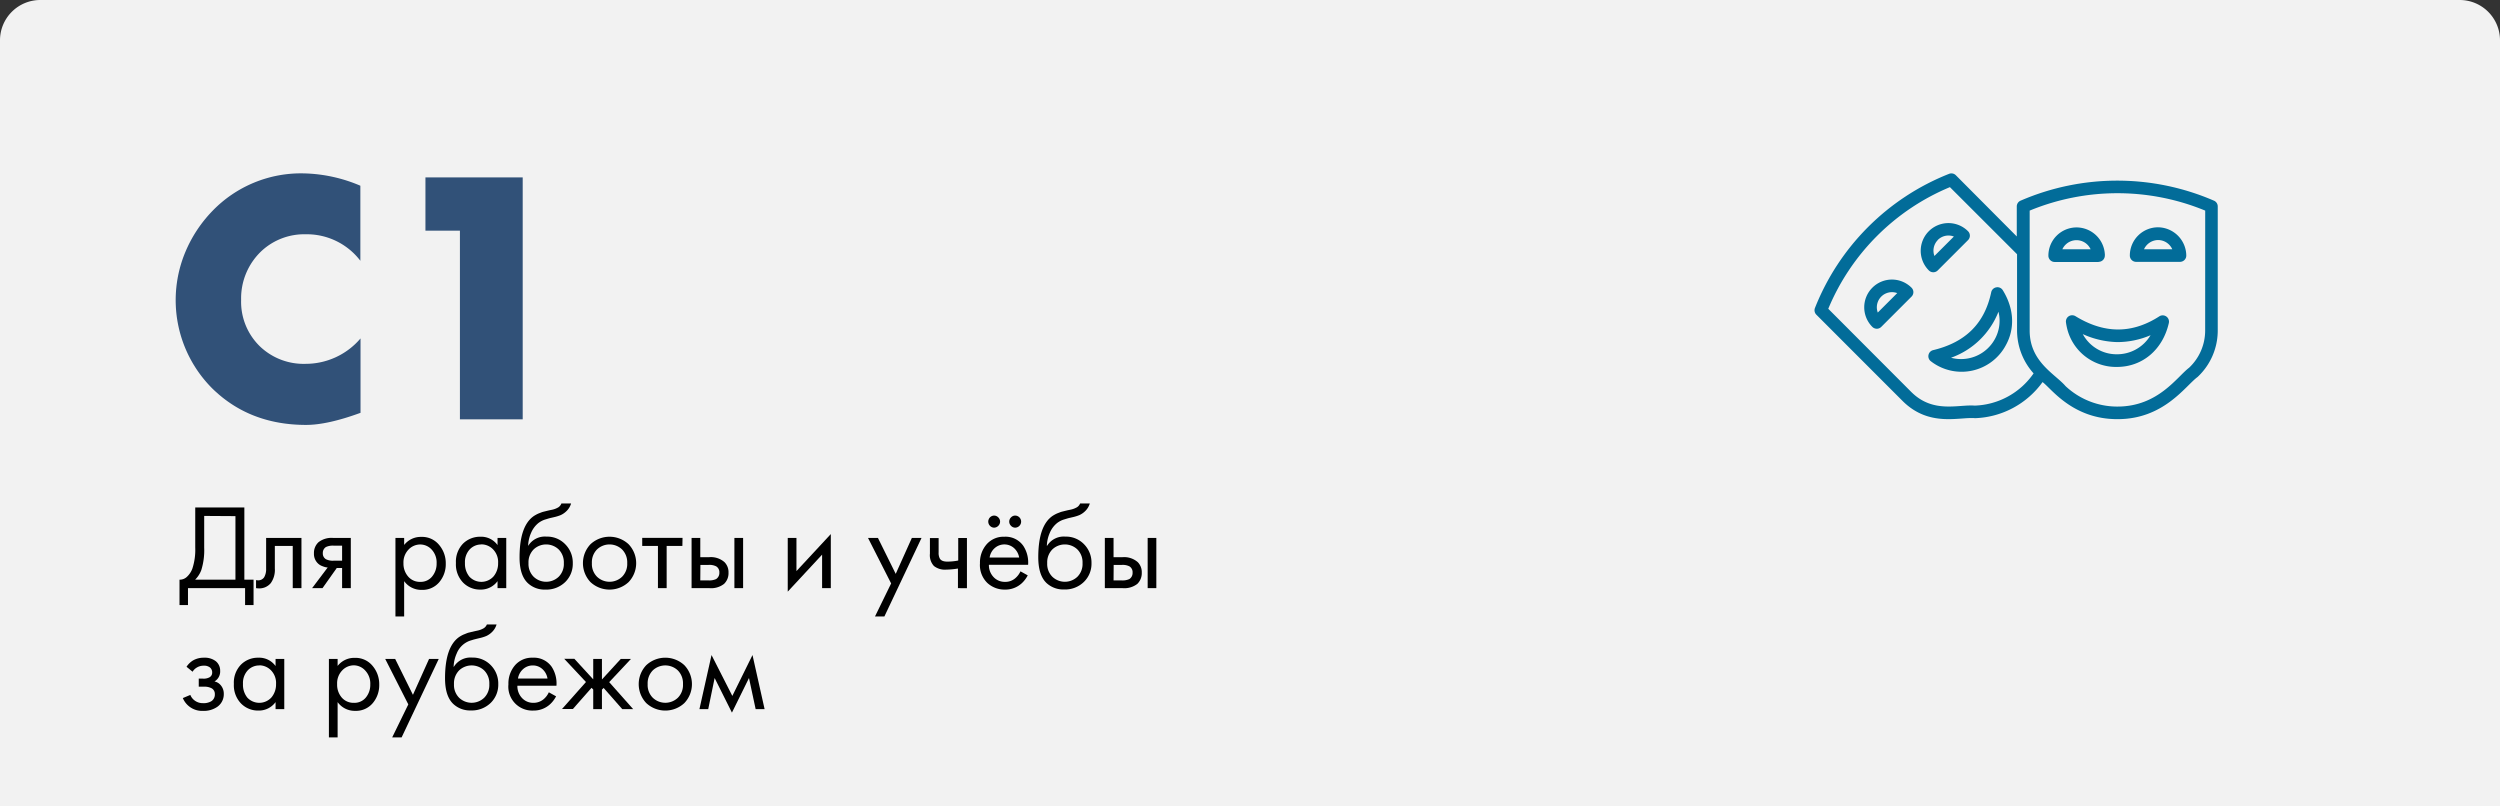 <?xml version="1.0" encoding="UTF-8"?> <svg xmlns="http://www.w3.org/2000/svg" id="Слой_1" data-name="Слой 1" viewBox="0 0 620 200"><rect x="0" y="0" width="620" height="200" fill="#333333" stroke="none"/> <defs> <style> .cls-1 { fill: #f2f2f2; } .cls-2 { fill: #315178; } .cls-3 { fill: #026c99; } </style> </defs> <title>132</title> <path class="cls-1" d="M0,10A10,10,0,0,1,10,0H610a10,10,0,0,1,10,10V200H0Z"></path> <path class="cls-2" d="M89.41,83.93v18.45q-8.19,3-13.5,3-14,0-23.22-9A30.95,30.95,0,0,1,46,62.42a32.78,32.78,0,0,1,6.66-10.08A30.51,30.51,0,0,1,75.37,43a37.62,37.62,0,0,1,14,3.06V64.67A16.71,16.71,0,0,0,75.82,58.1a15.58,15.58,0,0,0-10.8,4A16.12,16.12,0,0,0,59.8,74.39a15.39,15.39,0,0,0,4.86,11.7,15.66,15.66,0,0,0,11.16,4.14A17.85,17.85,0,0,0,89.41,83.93ZM114.06,104V57.2h-8.55V44h24.12v60Z"></path> <path class="cls-3" d="M514.73,78.42a1.59,1.59,0,0,0-1.67,0,1.57,1.57,0,0,0-.7,1.52,13.9,13.9,0,0,0,.25,1.37A12.49,12.49,0,0,0,525,91h0c6.31,0,11.37-4.27,12.87-10.88a1.56,1.56,0,0,0-2.37-1.66,24.28,24.28,0,0,1-2.18,1.25C526.93,82.92,520.76,82.11,514.73,78.42Zm10.34,6.42a21,21,0,0,0,8.27-1.71A9.64,9.64,0,0,1,525,87.86a9.53,9.53,0,0,1-8.47-5A21.92,21.92,0,0,0,525.07,84.84Z"></path> <path class="cls-3" d="M520.47,64.94A1.56,1.56,0,0,0,522,63.37a1.39,1.39,0,0,0,0-.35,7.06,7.06,0,0,0-7-6.62,7,7,0,0,0-7,7,1.56,1.56,0,0,0,1.56,1.57h10.85Zm-9-3.13a3.85,3.85,0,0,1,7,0Z"></path> <path class="cls-3" d="M549,49.74a60.35,60.35,0,0,0-47.84,0,1.56,1.56,0,0,0-1,1.44v7.46L485.05,43.46a1.56,1.56,0,0,0-1.7-.34,59.14,59.14,0,0,0-33.23,33.23,1.56,1.56,0,0,0,.34,1.7l21.36,21.37c6.61,6.6,14.1,3.93,18,4.29a21.53,21.53,0,0,0,16.73-8.95c2.1,1.49,7.37,9.19,18.53,9.19C536.64,104,542,95.67,545,93.49A15.75,15.75,0,0,0,550,82V51.18A1.55,1.55,0,0,0,549,49.74Zm-59.29,50.85c-4.09-.32-10.31,2-15.71-3.38L453.41,76.58a56,56,0,0,1,30.17-30.17l16.65,16.64V82a16,16,0,0,0,4.1,10.6A18.46,18.46,0,0,1,489.74,100.59ZM546.88,82a12.65,12.65,0,0,1-4,9.21c-3,2.26-7.66,9.62-17.76,9.62a18.77,18.77,0,0,1-12.87-5.08c-2.57-3-8.89-6-8.89-13.75V52.23a57.08,57.08,0,0,1,43.53,0Z"></path> <path class="cls-3" d="M529.79,64.94h10.85a1.56,1.56,0,0,0,1.56-1.57,7.09,7.09,0,0,0-7-7,7,7,0,0,0-7,7A1.56,1.56,0,0,0,529.79,64.94Zm5.41-5.41a3.86,3.86,0,0,1,3.52,2.28h-7A3.88,3.88,0,0,1,535.2,59.53Z"></path> <path class="cls-3" d="M495.08,71.26a1.56,1.56,0,0,0-1.26,1.21c-1.63,7.73-6.33,12.42-14.39,14.36a1.56,1.56,0,0,0-.58,2.76,12.44,12.44,0,0,0,18.61-4c2.32-4.2,2-9.17-.79-13.65A1.54,1.54,0,0,0,495.08,71.26Zm-.36,12.84a9.55,9.55,0,0,1-10.86,4.62,19.79,19.79,0,0,0,11.76-11.41A9.35,9.35,0,0,1,494.72,84.1Z"></path> <path class="cls-3" d="M479.45,67.52a1.53,1.53,0,0,0,1.11-.46l7.51-7.51a1.56,1.56,0,0,0,0-2.21,6.87,6.87,0,0,0-9.72,9.72A1.55,1.55,0,0,0,479.45,67.52Zm1.11-8a3.74,3.74,0,0,1,4-.86l-4.82,4.82A3.75,3.75,0,0,1,480.56,59.55Z"></path> <path class="cls-3" d="M464.34,71.35a6.88,6.88,0,0,0,0,9.72,1.6,1.6,0,0,0,1.11.46,1.56,1.56,0,0,0,1.1-.46l7.51-7.51a1.56,1.56,0,0,0,0-2.21A6.86,6.86,0,0,0,464.34,71.35Zm1.35,6.16a3.75,3.75,0,0,1,4.82-4.82Z"></path> <g> <path d="M48.42,125.85H60.6v17.91h2.28v6.3h-2.1v-4.2H46.62v4.2h-2.1v-6.3a2.58,2.58,0,0,0,1.86-.73,5.26,5.26,0,0,0,1.32-2,14.93,14.93,0,0,0,.72-5.25Zm2.22,2.1v7.86a16.5,16.5,0,0,1-.72,5.58,6.63,6.63,0,0,1-1.53,2.37h10V128Z"></path> <path d="M74.76,133.41v12.45H72.6V135.39H68.16V141a5.61,5.61,0,0,1-1,3.6,3.66,3.66,0,0,1-3,1.32,5,5,0,0,1-.66-.06v-2a2.58,2.58,0,0,0,.48.06,1.72,1.72,0,0,0,1.56-.81A4.11,4.11,0,0,0,66,141v-7.59Z"></path> <path d="M77.4,145.86l3.87-5.13a2.86,2.86,0,0,1-.5-.06,5.46,5.46,0,0,1-.91-.3,2.9,2.9,0,0,1-1-.63,3.25,3.25,0,0,1-1-2.49A3.6,3.6,0,0,1,79,134.46a5.23,5.23,0,0,1,3.66-1.05H87v12.45H84.84v-5H83.52l-3.54,5Zm7.44-6.81v-3.72h-2a4,4,0,0,0-2,.33,1.71,1.71,0,0,0-.78,1.53,1.63,1.63,0,0,0,.78,1.5,3.78,3.78,0,0,0,1.92.36Z"></path> <path d="M100.23,144.12v8.76H98.07V133.41h2.16v1.74a5.23,5.23,0,0,1,4.26-2,5.45,5.45,0,0,1,4.42,2,7,7,0,0,1,1.64,4.63,6.88,6.88,0,0,1-1.62,4.61,5.41,5.41,0,0,1-4.35,1.9A5.21,5.21,0,0,1,100.23,144.12Zm4,.18a3.63,3.63,0,0,0,2.94-1.33,4.94,4.94,0,0,0,1.11-3.26,4.69,4.69,0,0,0-1.23-3.42,3.87,3.87,0,0,0-2.85-1.26,4,4,0,0,0-2.88,1.26,4.58,4.58,0,0,0-1.26,3.39,4.85,4.85,0,0,0,1.15,3.29A3.8,3.8,0,0,0,104.28,144.3Z"></path> <path d="M123.39,135.18v-1.77h2.16v12.45h-2.16v-1.74a5.12,5.12,0,0,1-4.26,2.1,5.89,5.89,0,0,1-4.29-1.74,6.51,6.51,0,0,1-1.77-4.86,6.43,6.43,0,0,1,1.75-4.79,6,6,0,0,1,4.31-1.72A5,5,0,0,1,123.39,135.18Zm-4-.15a3.9,3.9,0,0,0-2.9,1.22,4.61,4.61,0,0,0-1.18,3.37,5.1,5.1,0,0,0,1.09,3.38,4.06,4.06,0,0,0,6-.05,5,5,0,0,0,1.13-3.3,4.5,4.5,0,0,0-1.26-3.42A4.06,4.06,0,0,0,119.37,135Z"></path> <path d="M139.23,124.86h2.4a4.25,4.25,0,0,1-1.13,1.88,4.94,4.94,0,0,1-1.44,1,10,10,0,0,1-1.51.48l-.72.17c-.38.08-.67.16-.87.22l-.78.24a4.94,4.94,0,0,0-.87.36,6.3,6.3,0,0,0-.72.45,6.22,6.22,0,0,0-1.85,2.42,8.51,8.51,0,0,0-.76,3.28H131a4.84,4.84,0,0,1,4.53-2.28A6.2,6.2,0,0,1,140.2,135a6.44,6.44,0,0,1,1.85,4.68,6.29,6.29,0,0,1-1.89,4.68,6.71,6.71,0,0,1-4.92,1.86,6.06,6.06,0,0,1-4.29-1.56q-2.1-1.92-2.1-6.42,0-7.83,3.54-10.26c.18-.12.37-.23.57-.34s.41-.21.64-.31l.59-.23a4.16,4.16,0,0,1,.67-.21l.6-.15.66-.16.62-.13a5.18,5.18,0,0,0,1.74-.64A2,2,0,0,0,139.23,124.86Zm-.68,11.4a4.51,4.51,0,0,0-6.21,0,4.53,4.53,0,0,0-1.27,3.4,4.46,4.46,0,0,0,1.29,3.39,4.5,4.5,0,0,0,6.18,0,4.46,4.46,0,0,0,1.29-3.39A4.53,4.53,0,0,0,138.55,136.26Z"></path> <path d="M155.89,144.36a6.93,6.93,0,0,1-9.45,0,6.83,6.83,0,0,1,0-9.39,6.93,6.93,0,0,1,9.45,0,6.8,6.8,0,0,1,0,9.39Zm-1.62-8.1a4.51,4.51,0,0,0-6.21,0,4.53,4.53,0,0,0-1.27,3.4,4.46,4.46,0,0,0,1.29,3.39,4.5,4.5,0,0,0,6.18,0,4.46,4.46,0,0,0,1.29-3.39A4.53,4.53,0,0,0,154.27,136.26Z"></path> <path d="M169.23,135.39h-3.9v10.47h-2.16V135.39h-3.9v-2h10Z"></path> <path d="M171.51,145.86V133.41h2.16v4.77h2.22a5.09,5.09,0,0,1,3.78,1.23,3.53,3.53,0,0,1,1,2.61,3.66,3.66,0,0,1-1.11,2.79,5.23,5.23,0,0,1-3.66,1.05Zm2.16-1.92h2a4.07,4.07,0,0,0,1.92-.33,1.79,1.79,0,0,0,.81-1.59,1.69,1.69,0,0,0-.78-1.56,3.68,3.68,0,0,0-1.92-.36h-2Zm8.46,1.92V133.41h2.16v12.45Z"></path> <path d="M195.36,133.41h2.16v8.22l8.52-9.18v13.41h-2.16v-8.31l-8.52,9.18Z"></path> <path d="M217,152.88l4-8.19-5.73-11.28h2.46l4.41,8.91,4-8.91h2.4l-9.21,19.47Z"></path> <path d="M237.57,145.86V141a20.29,20.29,0,0,1-2.95.27,4.38,4.38,0,0,1-3-.9,3.91,3.91,0,0,1-1-3.06v-3.87h2.16V137a3,3,0,0,0,.27,1.47c.27.54.91.81,1.89.81a14,14,0,0,0,2.7-.27v-5.58h2.16v12.45Z"></path> <path d="M253.08,141.69l1.8,1a7.12,7.12,0,0,1-1.53,2,6,6,0,0,1-4.14,1.53,6.28,6.28,0,0,1-4.35-1.65,6.18,6.18,0,0,1-1.83-4.86,6.88,6.88,0,0,1,1.65-4.72,5.58,5.58,0,0,1,4.4-1.88,5.35,5.35,0,0,1,4.71,2.28,7.5,7.5,0,0,1,1.18,4.68h-9.72a4.26,4.26,0,0,0,1.17,3.06,3.76,3.76,0,0,0,2.82,1.17,3.71,3.71,0,0,0,2.55-.9A5,5,0,0,0,253.08,141.69Zm-7.56-11.28a1.5,1.5,0,0,1,1-2.55,1.46,1.46,0,0,1,1.05.45,1.45,1.45,0,0,1,0,2.1,1.46,1.46,0,0,1-1.05.45A1.44,1.44,0,0,1,245.52,130.41Zm-.09,7.86h7.32a4,4,0,0,0-1.28-2.35,3.6,3.6,0,0,0-4.77,0A3.81,3.81,0,0,0,245.43,138.27Zm5.31-7.86a1.45,1.45,0,0,1,0-2.1,1.42,1.42,0,0,1,1-.45,1.5,1.5,0,0,1,0,3A1.42,1.42,0,0,1,250.74,130.41Z"></path> <path d="M267.87,124.86h2.4a4.34,4.34,0,0,1-1.13,1.88,4.94,4.94,0,0,1-1.44,1,10,10,0,0,1-1.51.48l-.72.17a8.81,8.81,0,0,0-.87.22l-.78.24a4.94,4.94,0,0,0-.87.36,6.3,6.3,0,0,0-.72.45,6.13,6.13,0,0,0-1.85,2.42,8.51,8.51,0,0,0-.76,3.28h.06a4.83,4.83,0,0,1,4.53-2.28,6.2,6.2,0,0,1,4.63,1.89,6.44,6.44,0,0,1,1.85,4.68,6.26,6.26,0,0,1-1.9,4.68,6.67,6.67,0,0,1-4.91,1.86,6.1,6.1,0,0,1-4.3-1.56q-2.08-1.92-2.09-6.42,0-7.83,3.54-10.26c.18-.12.37-.23.57-.34a6.37,6.37,0,0,1,.64-.31l.59-.23a4.16,4.16,0,0,1,.67-.21l.6-.15.66-.16.62-.13a5.36,5.36,0,0,0,1.74-.64A2,2,0,0,0,267.87,124.86Zm-.68,11.4a4.51,4.51,0,0,0-6.21,0,4.53,4.53,0,0,0-1.27,3.4,4.42,4.42,0,0,0,1.29,3.39,4.5,4.5,0,0,0,6.18,0,4.46,4.46,0,0,0,1.29-3.39A4.53,4.53,0,0,0,267.19,136.26Z"></path> <path d="M274,145.86V133.41h2.16v4.77h2.22a5.12,5.12,0,0,1,3.78,1.23,3.53,3.53,0,0,1,1,2.61,3.7,3.7,0,0,1-1.11,2.79,5.26,5.26,0,0,1-3.67,1.05Zm2.16-1.92h2a4.1,4.1,0,0,0,1.92-.33,1.78,1.78,0,0,0,.8-1.59,1.7,1.7,0,0,0-.77-1.56,3.7,3.7,0,0,0-1.92-.36h-2Zm8.46,1.92V133.41h2.15v12.45Z"></path> <path d="M47.76,166.59l-1.5-1.23a5.1,5.1,0,0,1,1.59-1.56,5.27,5.27,0,0,1,2.73-.69,4.48,4.48,0,0,1,2.94.87,3,3,0,0,1,1.08,2.37A2.87,2.87,0,0,1,53.19,169a2.7,2.7,0,0,1,1.44.81,3.21,3.21,0,0,1,.87,2.28,3.8,3.8,0,0,1-1.62,3.21,5.89,5.89,0,0,1-3.54,1,5.18,5.18,0,0,1-5-3.18l1.86-.78a3.16,3.16,0,0,0,1.11,1.41,3.3,3.3,0,0,0,2,.63,3.7,3.7,0,0,0,2.1-.48,1.94,1.94,0,0,0,.87-1.74,1.6,1.6,0,0,0-.75-1.44,3.79,3.79,0,0,0-2-.42H49.29v-2h1.05a3,3,0,0,0,1.62-.33,1.29,1.29,0,0,0,.66-1.14,1.58,1.58,0,0,0-.54-1.29,2.36,2.36,0,0,0-1.59-.45,3.2,3.2,0,0,0-1.71.48A2.93,2.93,0,0,0,47.76,166.59Z"></path> <path d="M68.34,165.18v-1.77H70.5v12.45H68.34v-1.74a5.12,5.12,0,0,1-4.26,2.1,5.89,5.89,0,0,1-4.29-1.74A6.51,6.51,0,0,1,58,169.62a6.39,6.39,0,0,1,1.75-4.78,5.92,5.92,0,0,1,4.31-1.73A5,5,0,0,1,68.34,165.18Zm-4-.15a3.9,3.9,0,0,0-2.9,1.22,4.61,4.61,0,0,0-1.18,3.37A5.1,5.1,0,0,0,61.33,173a4.06,4.06,0,0,0,6-.05,5,5,0,0,0,1.13-3.3,4.5,4.5,0,0,0-1.26-3.42A4.06,4.06,0,0,0,64.32,165Z"></path> <path d="M83.73,174.12v8.76H81.57V163.41h2.16v1.74a5.23,5.23,0,0,1,4.26-2,5.45,5.45,0,0,1,4.42,2,7,7,0,0,1,1.64,4.63,6.88,6.88,0,0,1-1.62,4.61,5.41,5.41,0,0,1-4.35,1.9A5.21,5.21,0,0,1,83.73,174.12Zm4,.18A3.66,3.66,0,0,0,90.72,173a4.94,4.94,0,0,0,1.11-3.26,4.69,4.69,0,0,0-1.23-3.42A3.87,3.87,0,0,0,87.75,165a4,4,0,0,0-2.88,1.26,4.58,4.58,0,0,0-1.26,3.39A4.85,4.85,0,0,0,84.76,173,3.83,3.83,0,0,0,87.78,174.3Z"></path> <path d="M97.26,182.88l4-8.19-5.73-11.28H98l4.41,8.91,4-8.91h2.4l-9.21,19.47Z"></path> <path d="M120.75,154.86h2.4a4.25,4.25,0,0,1-1.13,1.88,4.94,4.94,0,0,1-1.44,1,10,10,0,0,1-1.51.48l-.72.17-.87.22-.78.24a4.94,4.94,0,0,0-.87.36,5.49,5.49,0,0,0-2.57,2.86,8.61,8.61,0,0,0-.76,3.29h.06a4.84,4.84,0,0,1,4.53-2.28,6.2,6.2,0,0,1,4.63,1.89,6.44,6.44,0,0,1,1.85,4.68,6.29,6.29,0,0,1-1.89,4.68,6.71,6.71,0,0,1-4.92,1.86,6.06,6.06,0,0,1-4.29-1.56q-2.1-1.92-2.1-6.42,0-7.83,3.54-10.26c.18-.12.37-.23.57-.34a4.18,4.18,0,0,1,.64-.3l.59-.24a3.35,3.35,0,0,1,.67-.21l.6-.15c.11,0,.33-.08.66-.15l.62-.14a5.18,5.18,0,0,0,1.74-.64A2,2,0,0,0,120.75,154.86Zm-.68,11.4a4.52,4.52,0,0,0-6.21,0,4.55,4.55,0,0,0-1.27,3.41,4.46,4.46,0,0,0,1.29,3.39,4.5,4.5,0,0,0,6.18,0,4.46,4.46,0,0,0,1.29-3.39A4.53,4.53,0,0,0,120.07,166.26Z"></path> <path d="M136.11,171.69l1.8,1a7.12,7.12,0,0,1-1.53,2,6,6,0,0,1-4.14,1.53,5.93,5.93,0,0,1-6.15-6.51,6.91,6.91,0,0,1,1.63-4.72,5.55,5.55,0,0,1,4.4-1.88,5.37,5.37,0,0,1,4.71,2.28,7.56,7.56,0,0,1,1.17,4.68h-9.69a4.3,4.3,0,0,0,1.17,3.06,3.75,3.75,0,0,0,2.79,1.17,3.86,3.86,0,0,0,2.55-.9A4.9,4.9,0,0,0,136.11,171.69Zm-7.65-3.42h7.32a4,4,0,0,0-1.28-2.35,3.48,3.48,0,0,0-2.38-.89,3.55,3.55,0,0,0-2.39.91A3.91,3.91,0,0,0,128.46,168.27Z"></path> <path d="M147.12,163.41h2.16v5.1l4.68-5.1h2.52l-5.4,5.76,5.94,6.69h-2.7l-4.62-5.25-.42.42v4.83h-2.16V171l-.42-.42-4.62,5.25h-2.7l5.94-6.69-5.4-5.76h2.52l4.68,5.1Z"></path> <path d="M169.72,174.36a6.93,6.93,0,0,1-9.45,0,6.83,6.83,0,0,1,0-9.39,6.93,6.93,0,0,1,9.45,0,6.8,6.8,0,0,1,0,9.39Zm-1.62-8.1a4.52,4.52,0,0,0-6.21,0,4.55,4.55,0,0,0-1.27,3.41,4.46,4.46,0,0,0,1.29,3.39,4.5,4.5,0,0,0,6.18,0,4.46,4.46,0,0,0,1.29-3.39A4.53,4.53,0,0,0,168.1,166.26Z"></path> <path d="M173.46,175.86l3-13.41,5.16,10.14,5-10.14,3,13.41h-2.22l-1.65-7.71-4.23,8.58-4.29-8.58-1.59,7.71Z"></path> </g> </svg> 